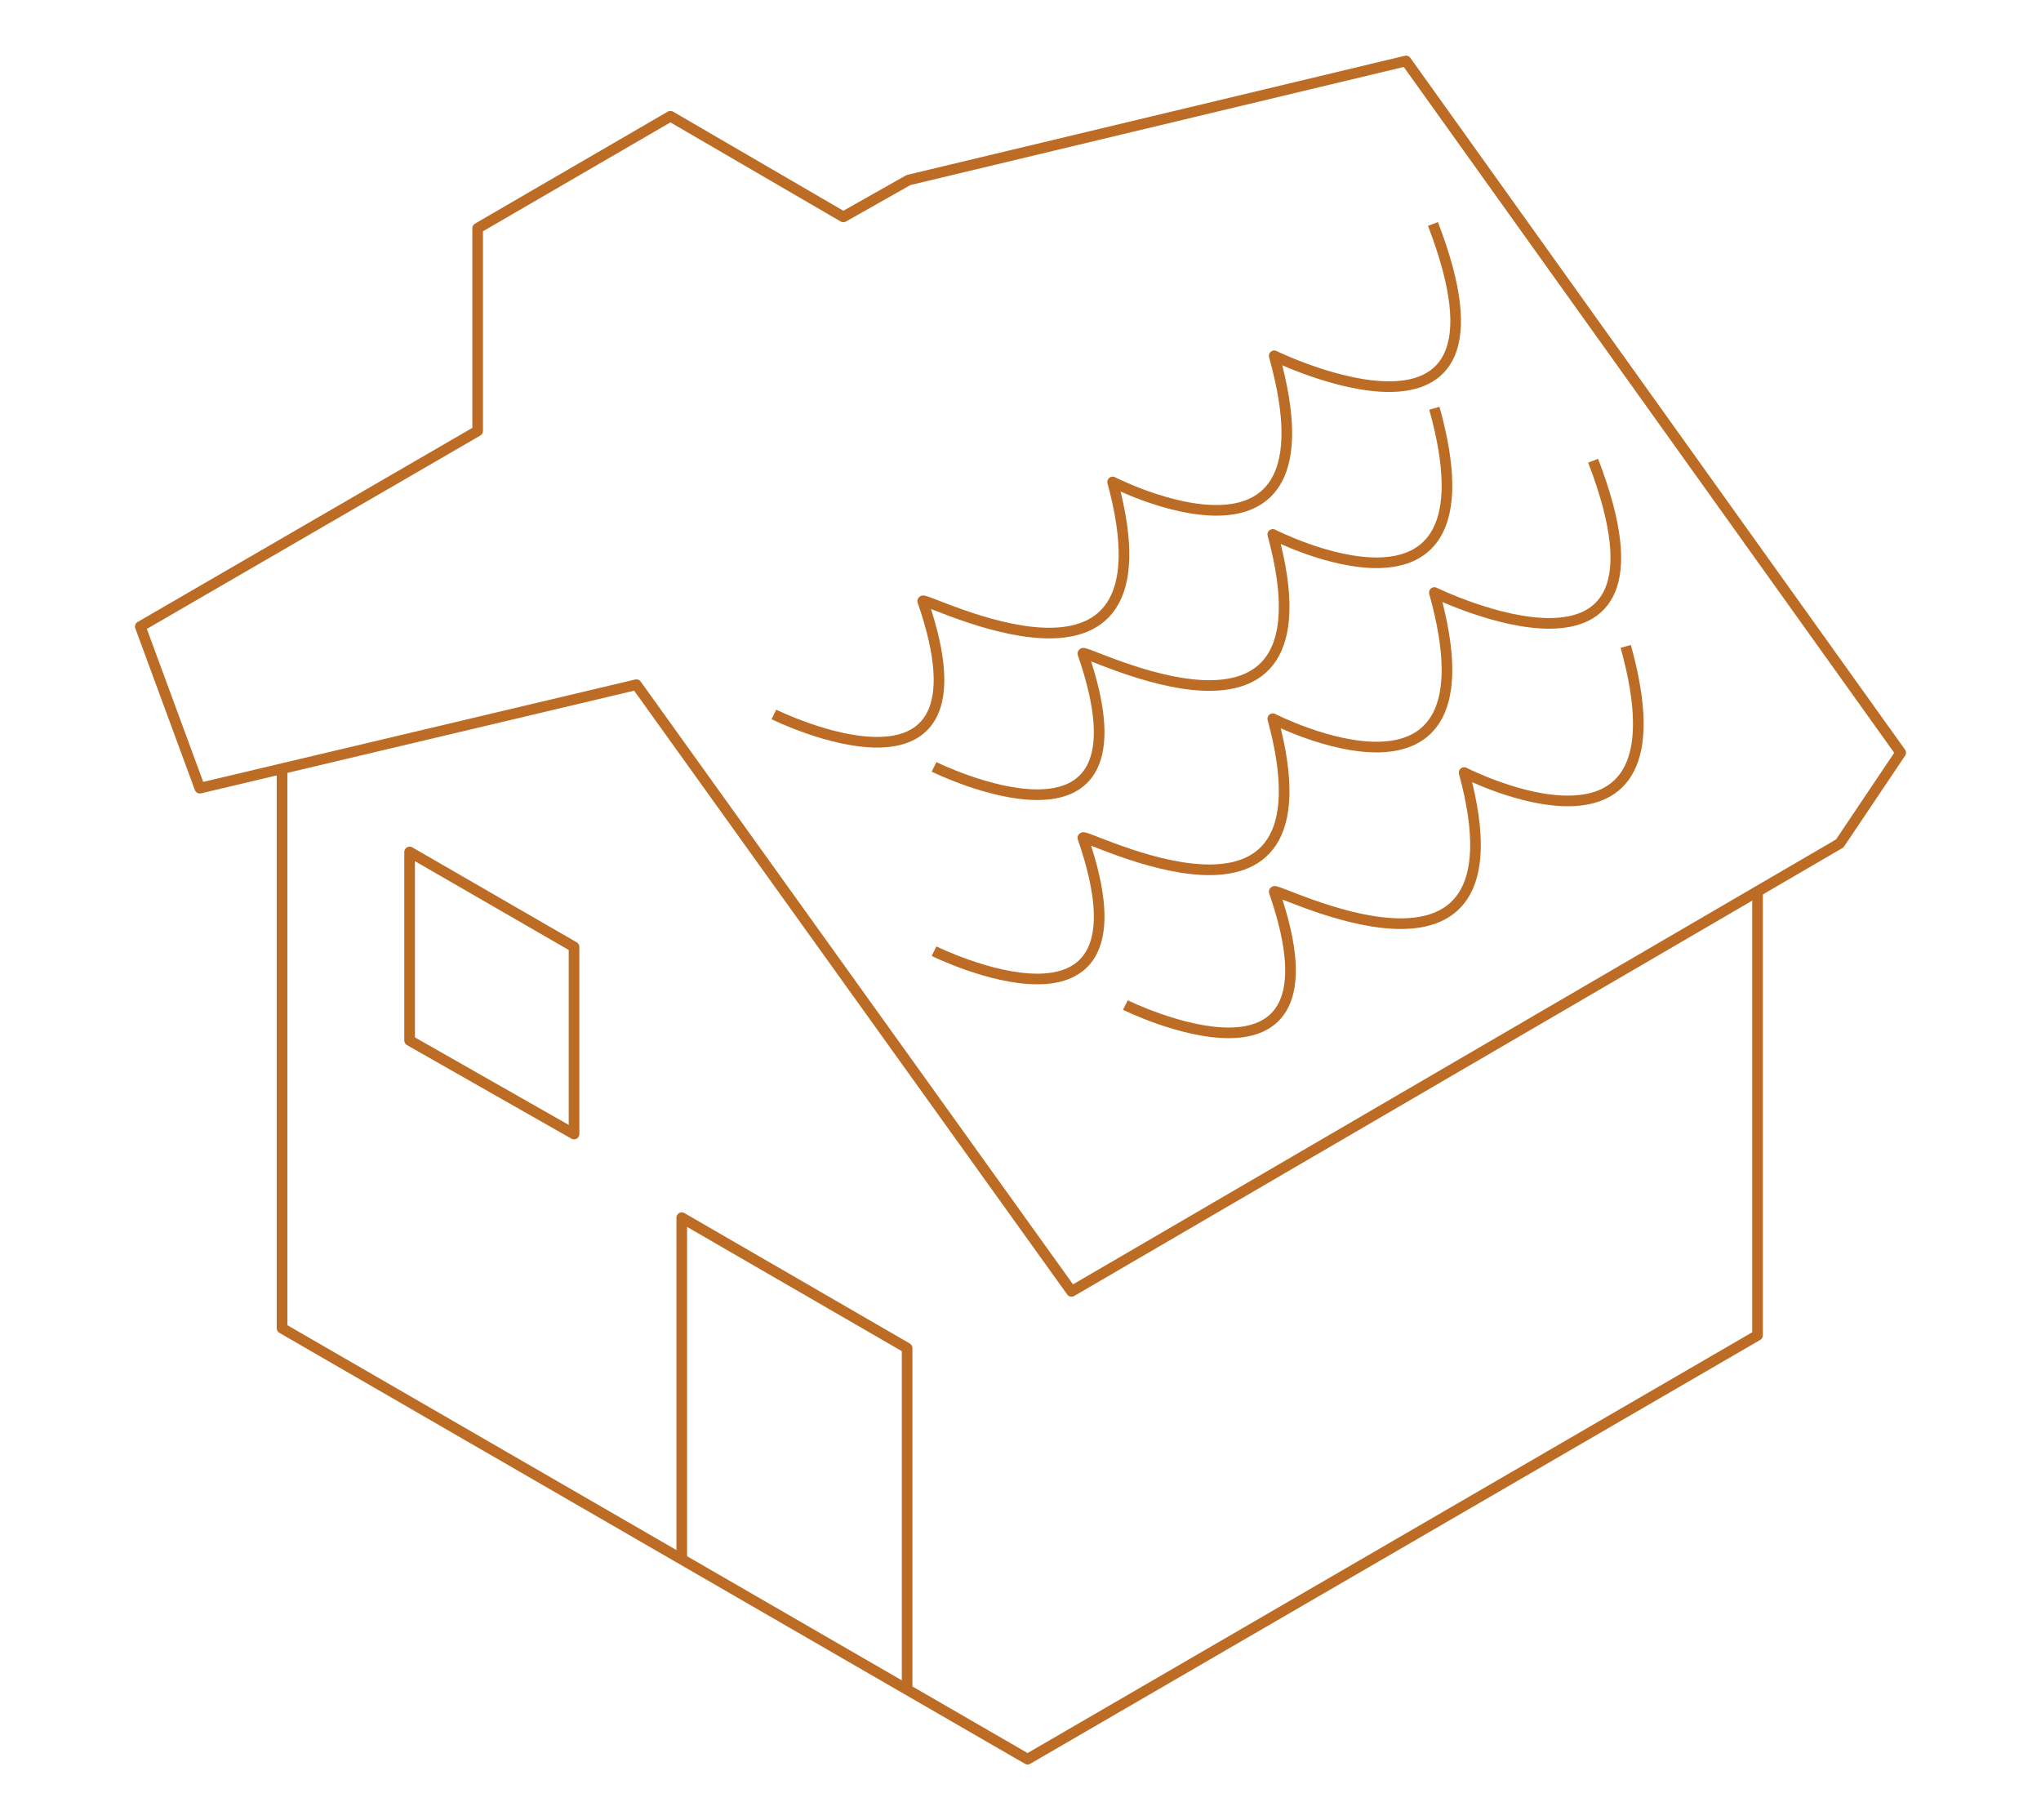 <?xml version="1.0" encoding="utf-8"?>
<!-- Generator: Adobe Illustrator 25.3.1, SVG Export Plug-In . SVG Version: 6.00 Build 0)  -->
<svg version="1.1" xmlns="http://www.w3.org/2000/svg" xmlns:xlink="http://www.w3.org/1999/xlink" x="0px" y="0px"
	 viewBox="0 0 144 128.4" style="enable-background:new 0 0 144 128.4;" xml:space="preserve">
<style type="text/css">
	.st0{fill:none;stroke:#BC6C25;stroke-width:0.75;stroke-miterlimit:10;}
	.st1{display:none;fill:#FFFFFF;}
	.st2{fill:none;stroke:#BC6C25;stroke-width:0.75;stroke-linecap:round;stroke-linejoin:round;stroke-miterlimit:10;}
	.st3{fill:none;stroke:#BC6C25;stroke-width:0.75;stroke-linecap:round;stroke-linejoin:round;stroke-miterlimit:10;}
	.st4{fill:none;stroke:#BC6C25;stroke-width:0.75;stroke-linecap:square;stroke-miterlimit:10;}
	.st5{fill:none;stroke:#BC6C25;stroke-width:0.75;stroke-linecap:round;stroke-miterlimit:10;}
	.st6{fill:none;stroke:#BC6C25;stroke-width:0.75;stroke-linejoin:round;stroke-miterlimit:10;}
	.st7{fill:none;stroke:#BC6C25;stroke-width:0.75;stroke-linecap:square;stroke-linejoin:round;stroke-miterlimit:10;}
	.st8{fill:none;stroke:#BC6C24;stroke-width:0.75;stroke-linejoin:round;}
	.st9{fill:none;stroke:#BC6C24;stroke-width:0.75;stroke-linecap:round;stroke-linejoin:round;}
	.st10{fill:none;stroke:#BC6C24;stroke-width:0.75;stroke-miterlimit:10;}
	.st11{fill:none;stroke:#BC6C24;stroke-width:0.75;stroke-linejoin:round;stroke-miterlimit:10;}
	.st12{fill:none;stroke:#BC6C24;stroke-width:0.75;stroke-linecap:round;stroke-miterlimit:10;}
	.st13{fill:none;stroke:#BC6C24;stroke-width:0.75;stroke-linecap:round;stroke-linejoin:round;stroke-miterlimit:10;}
	.st14{fill:none;stroke:#BC6C24;stroke-width:0.75;stroke-linecap:square;stroke-miterlimit:10;}
	.st15{fill:none;stroke:#BC6C24;stroke-width:0.659;stroke-miterlimit:10;}
	.st16{fill:none;stroke:#BC6C24;stroke-width:0.659;stroke-linejoin:round;stroke-miterlimit:10;}
	.st17{fill:none;stroke:#BC6C23;stroke-width:0.75;stroke-linejoin:round;stroke-miterlimit:10;}
	.st18{fill:none;stroke:#BC6C23;stroke-width:0.75;stroke-miterlimit:10;}
	.st19{fill:none;stroke:#BC6C23;stroke-width:0.75;stroke-miterlimit:10;}
	.st20{fill:none;stroke:#BC6C23;stroke-width:0.75;stroke-linejoin:round;}
</style>
<g id="Layer_1">
	<g>
		<g>
			<polyline class="st11" points="124,63 124,94.2 72.5,124.1 19.9,93.7 19.9,54.3 			"/>
			<polygon class="st11" points="28.9,60.1 28.9,73.4 40.5,80 40.5,66.8 			"/>
			<polyline class="st11" points="64,119.2 64,95.1 48.1,85.9 48.1,110.1 			"/>
			<polygon class="st11" points="64.1,12.7 59.5,15.3 47.3,8.2 33.7,16.1 33.7,30.4 9.9,44.2 14.1,55.6 44.9,48.3 75.6,91.1 
				129.8,59.5 134.1,53.1 99.2,4.3 			"/>
		</g>
		<path class="st11" d="M54.6,50.4c0,0,16,7.9,10.5-8c-0.1-0.5,18.2,9.3,13.4-8.4c0,0,16.2,8.3,11.4-8.9c0,0,18.2,8.9,11.2-9.3"/>
		<path class="st11" d="M65.9,54.1c0,0,16,7.9,10.5-8c-0.1-0.5,18.2,9.3,13.4-8.4c0,0,16.2,8.3,11.4-8.9"/>
		<path class="st11" d="M65.9,67.1c0,0,16,7.9,10.5-8c-0.1-0.5,18.2,9.3,13.4-8.4c0,0,16.2,8.3,11.4-8.9c0,0,18.2,8.9,11.2-9.3"/>
		<path class="st11" d="M79.4,70.9c0,0,16,7.9,10.5-8c-0.1-0.5,18.2,9.3,13.4-8.4c0,0,16.2,8.3,11.4-8.9"/>
	</g>
</g>
<g id="Layer_2">
</g>
</svg>
